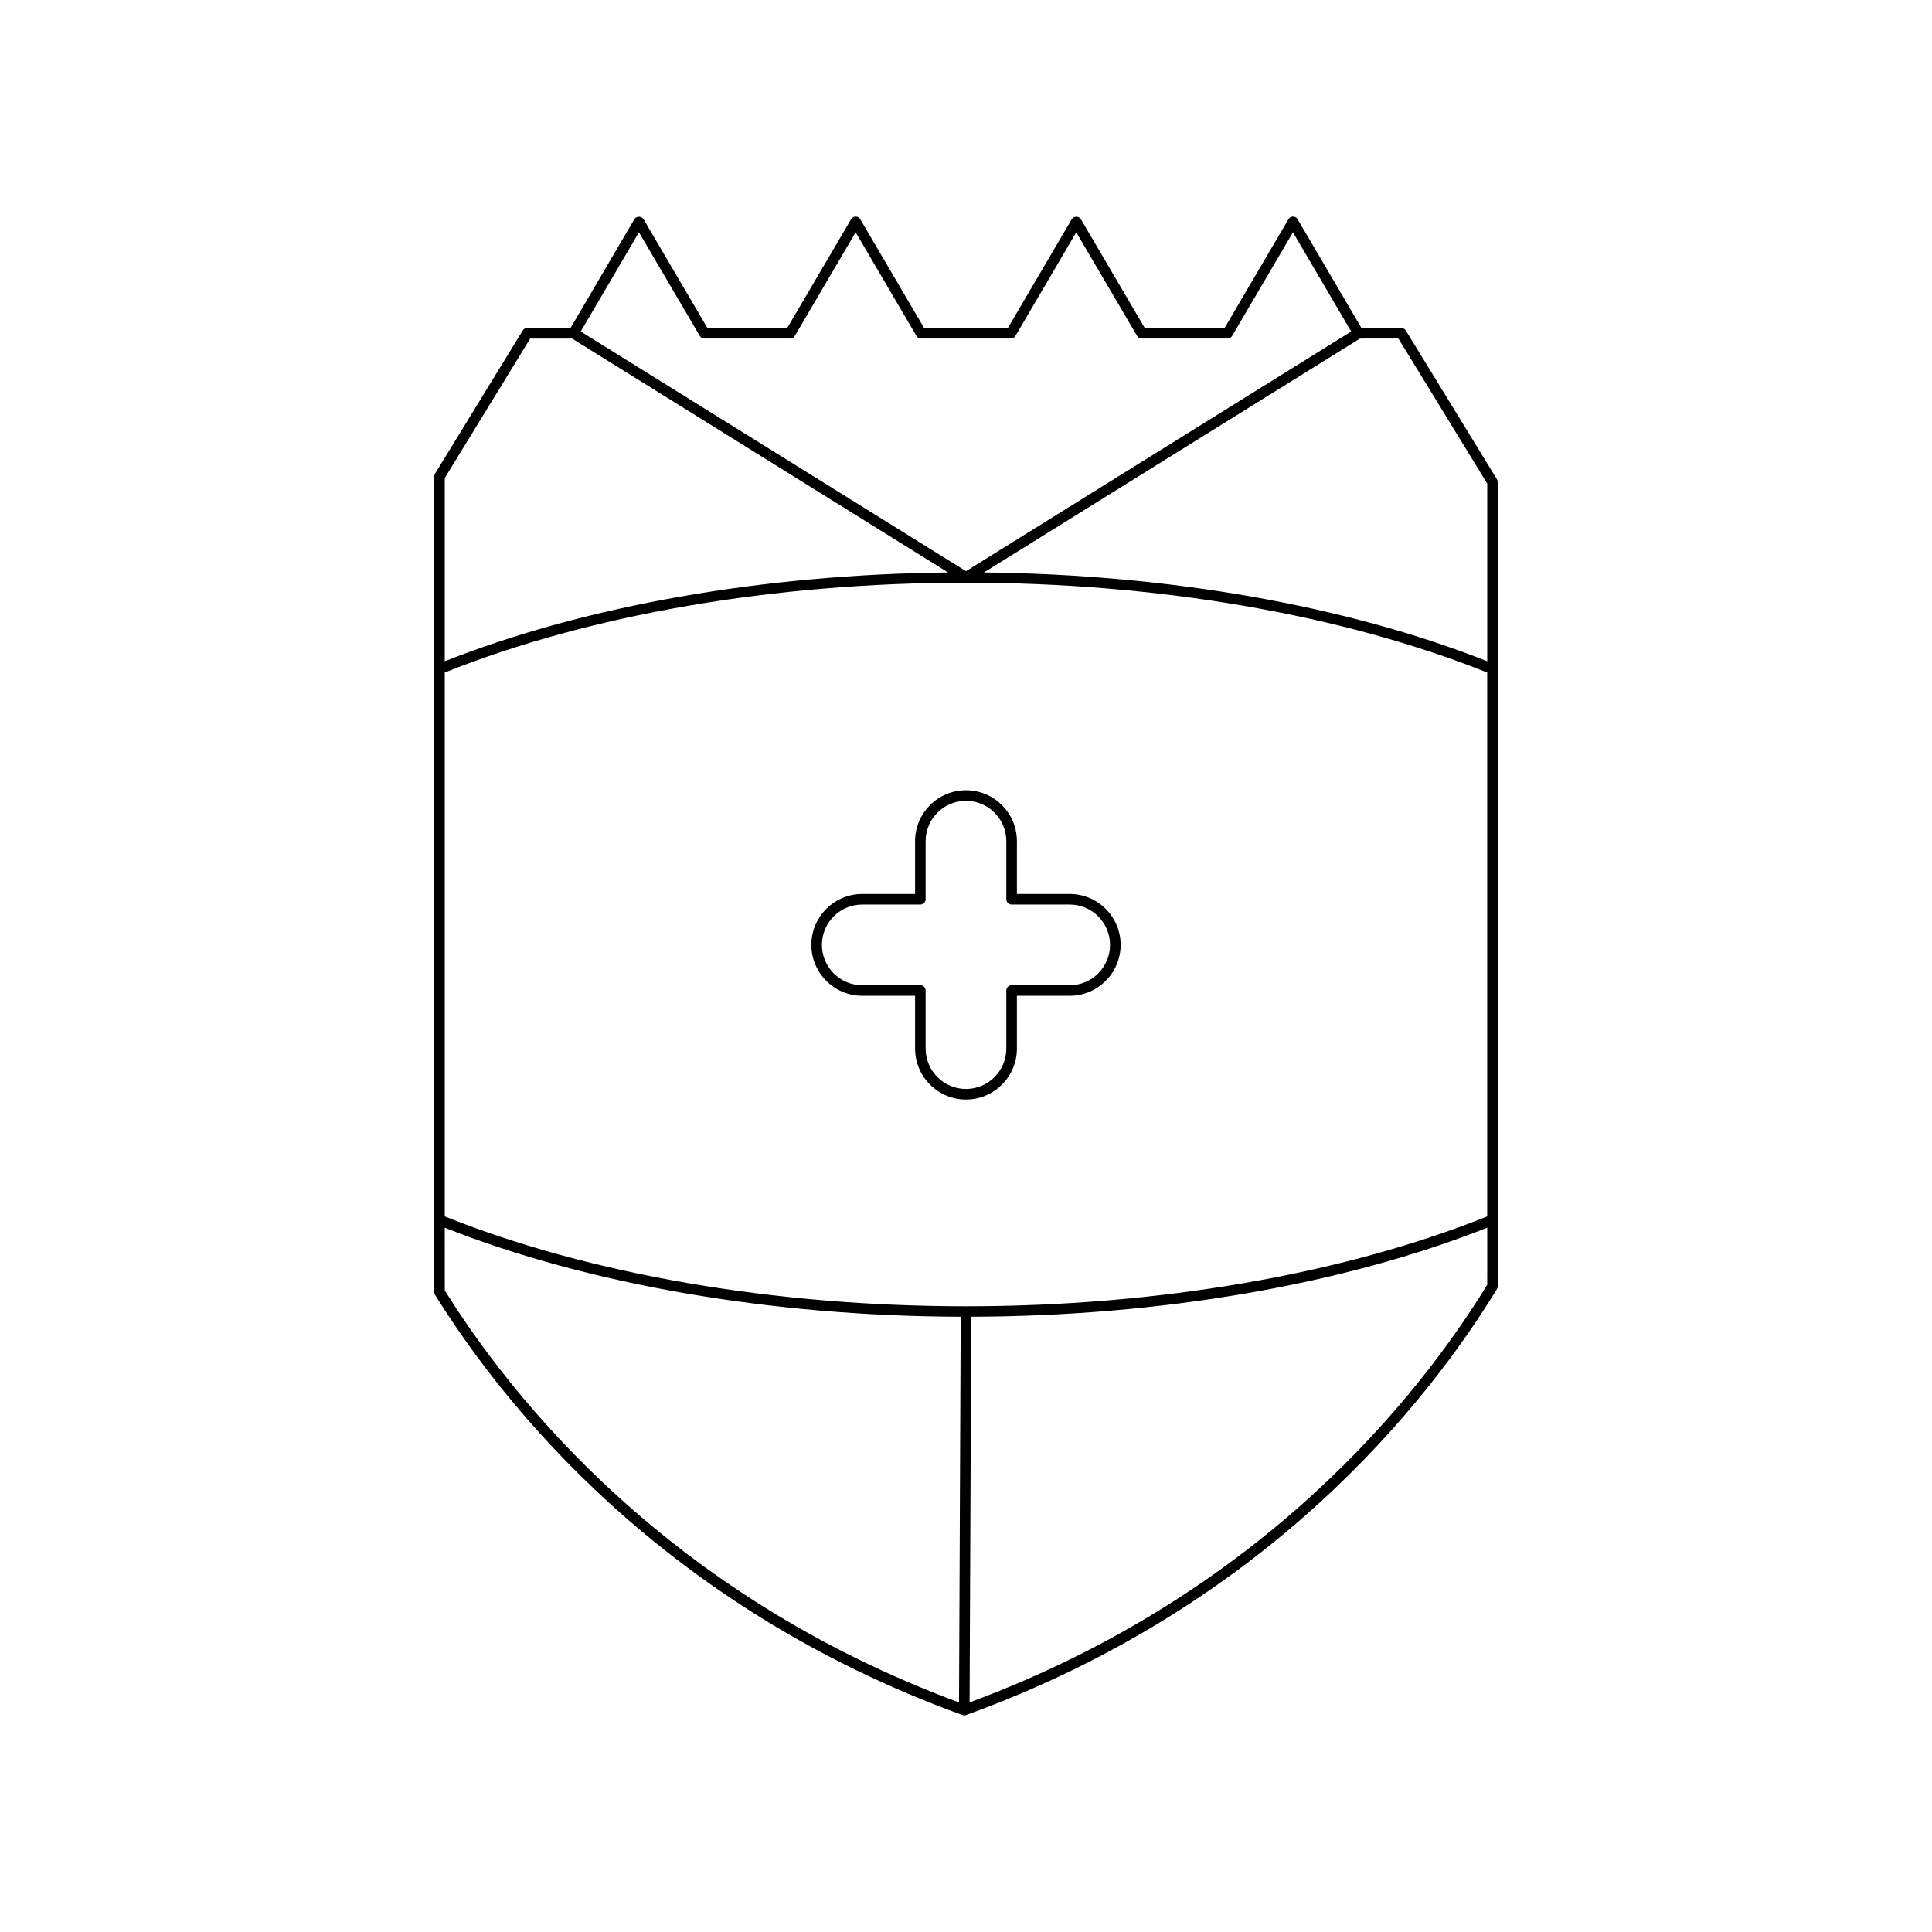 <?xml version="1.0" encoding="UTF-8"?>
<!-- Uploaded to: ICON Repo, www.iconrepo.com, Generator: ICON Repo Mixer Tools -->
<svg fill="#000000" width="800px" height="800px" version="1.1" viewBox="144 144 512 512" xmlns="http://www.w3.org/2000/svg">
 <g>
  <path d="m399.06 598.51c0.148 0.055 0.305 0.082 0.465 0.082h0.004 0.004c0.164 0 0.324-0.027 0.477-0.086 80.219-29.059 122.59-83.223 140.71-112.92 0.133-0.223 0.203-0.473 0.203-0.73l0.004-213.09c0-0.258-0.07-0.512-0.207-0.73l-24.164-39.449c-0.25-0.414-0.707-0.668-1.191-0.668h-10.566l-16.926-28.836c-0.25-0.43-0.711-0.691-1.207-0.691-0.496 0-0.957 0.262-1.207 0.691l-16.93 28.836h-21.156l-16.93-28.836c-0.504-0.859-1.914-0.859-2.418 0l-16.926 28.836h-22.207l-16.926-28.836c-0.25-0.43-0.711-0.691-1.207-0.691-0.496 0-0.957 0.262-1.207 0.691l-16.93 28.836h-21.156l-16.93-28.836c-0.504-0.859-1.914-0.859-2.418 0l-16.926 28.836h-11.48c-0.488 0-0.941 0.254-1.191 0.668l-23.25 37.961c-0.137 0.219-0.207 0.473-0.207 0.73v216.09c0 0.258 0.07 0.516 0.207 0.738 18.16 29.27 60.469 82.672 139.79 111.4zm139.07-114.04c-17.891 29.215-59.316 81.863-137.18 110.68l0.445-102.2c50.227-0.152 98.605-8.516 136.74-23.598zm-23.543-250.75 23.547 38.445v47.074c-37.281-14.746-84.367-23.023-133.39-23.527l99.656-61.988zm-201.26-28.16 16.125 27.469c0.25 0.43 0.711 0.691 1.207 0.691h22.762c0.496 0 0.957-0.262 1.207-0.691l16.125-27.469 16.121 27.469c0.25 0.43 0.711 0.691 1.207 0.691h23.812c0.496 0 0.957-0.262 1.207-0.691l16.121-27.469 16.125 27.469c0.25 0.43 0.711 0.691 1.207 0.691h22.762c0.496 0 0.957-0.262 1.207-0.691l16.125-27.469 15.43 26.293-102.08 63.512-102.1-63.512zm-51.461 65.117 22.633-36.953h11.102l99.656 61.988c-49.023 0.508-96.109 8.785-133.39 23.527zm0 51.547c38.316-15.348 87.305-23.812 138.13-23.812 50.824 0 99.812 8.465 138.13 23.812v144.14c-38.32 15.348-87.309 23.812-138.13 23.812s-99.812-8.465-138.13-23.812zm0 147.13c38.129 15.078 86.504 23.445 136.73 23.598l-0.445 102.21c-76.992-28.492-118.35-80.391-136.28-109.19z"/>
  <path d="m413.49 421.89v-13.996h13.996c7.441 0 13.492-6.051 13.492-13.492 0-7.441-6.051-13.492-13.492-13.492h-13.996v-13.996c0-7.441-6.051-13.492-13.492-13.492s-13.492 6.051-13.492 13.492v13.996h-13.996c-7.441 0-13.492 6.051-13.492 13.492 0 7.441 6.051 13.492 13.492 13.492h13.996v13.996c0 7.441 6.051 13.492 13.492 13.492 7.438 0 13.492-6.051 13.492-13.492zm-24.188 0v-15.395c0-0.773-0.629-1.398-1.398-1.398h-15.395c-5.898 0-10.691-4.797-10.691-10.691 0-5.894 4.793-10.691 10.691-10.691h15.395c0.77 0 1.398-0.625 1.398-1.398v-15.395c0-5.894 4.793-10.691 10.691-10.691 5.898 0 10.691 4.797 10.691 10.691v15.395c0 0.773 0.629 1.398 1.398 1.398h15.395c5.898 0 10.691 4.797 10.691 10.691 0 5.894-4.793 10.691-10.691 10.691h-15.395c-0.77 0-1.398 0.625-1.398 1.398v15.395c0 5.894-4.793 10.691-10.691 10.691-5.894 0-10.691-4.797-10.691-10.691z"/>
 </g>
</svg>
